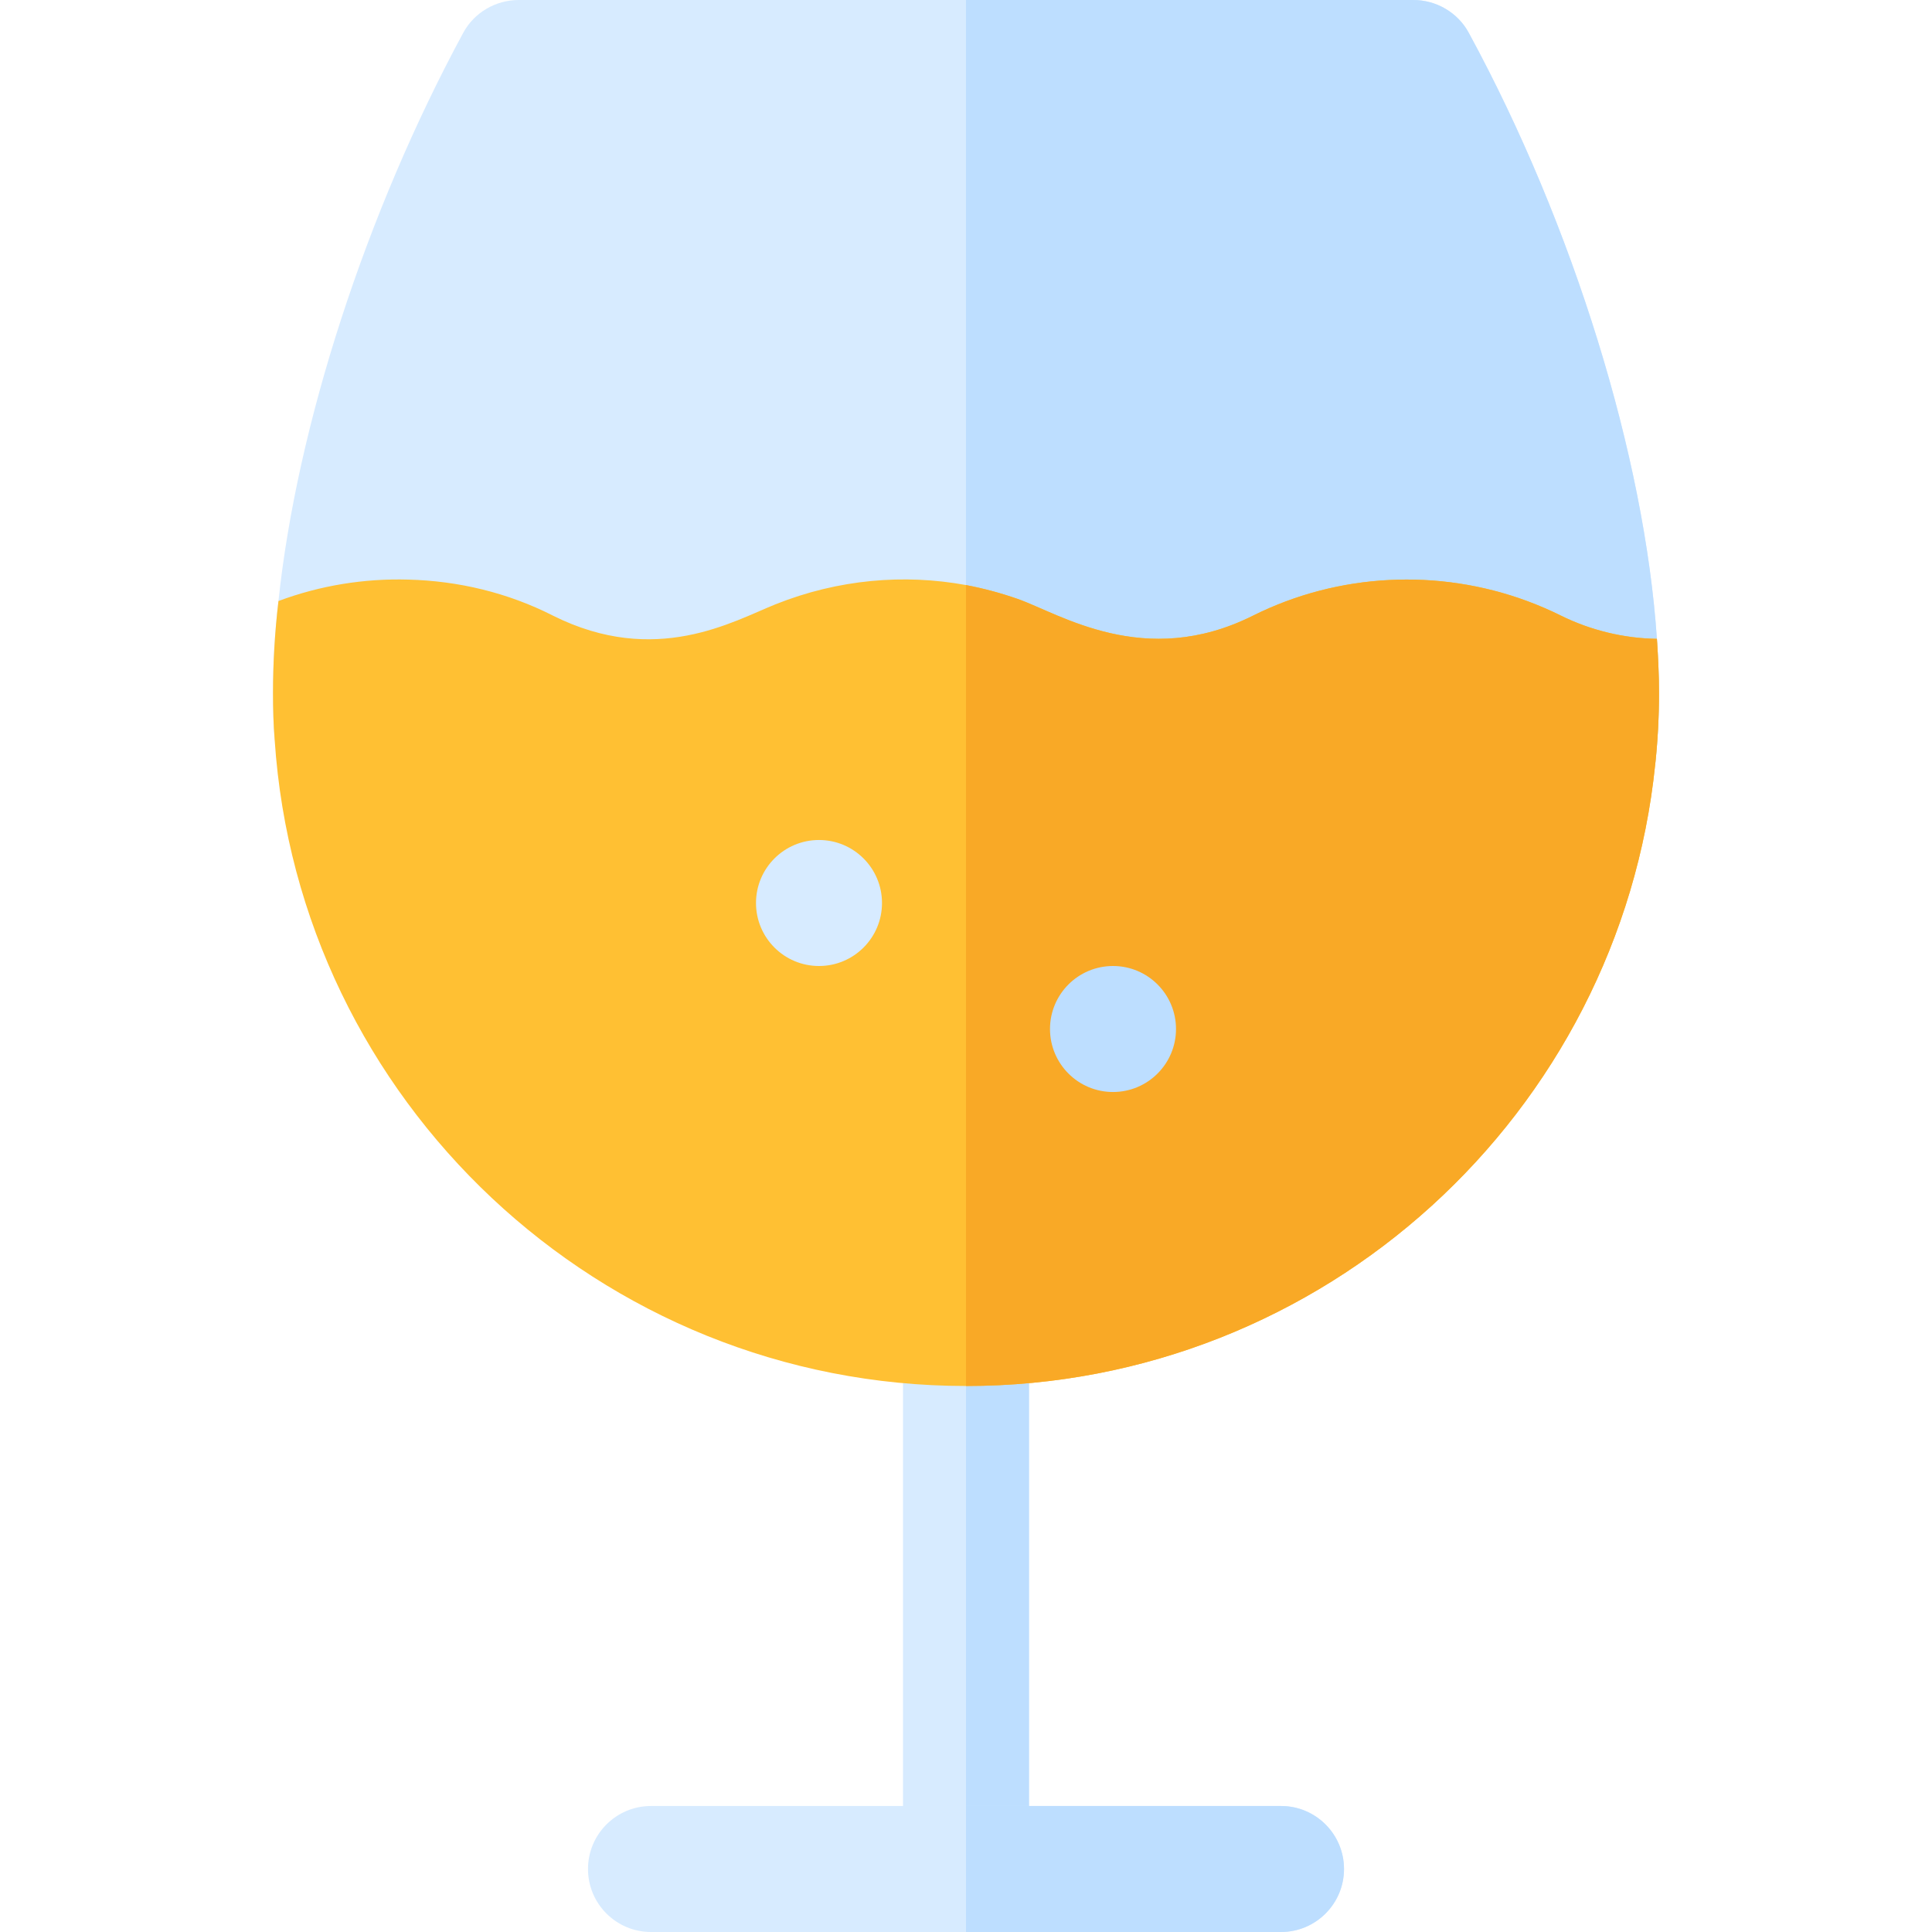 <?xml version="1.0" encoding="iso-8859-1"?>
<!-- Uploaded to: SVG Repo, www.svgrepo.com, Generator: SVG Repo Mixer Tools -->
<svg height="800px" width="800px" version="1.1" id="Layer_1" xmlns="http://www.w3.org/2000/svg" xmlns:xlink="http://www.w3.org/1999/xlink" 
	 viewBox="0 0 512 512" xml:space="preserve">
<path style="fill:#D7EBFF;" d="M439.652,183.652c0,6.344-0.334,12.689-1.003,18.922c-11.241-0.111-22.371-2.226-32.946-6.567
	c-2.337-0.779-4.674-1.892-6.9-3.005c-16.252-8.125-35.618-8.125-51.87,0c-1.557,0.779-3.115,1.558-4.674,2.226
	c-23.152,10.017-50.087,10.574-78.136-2.671c-2.671-1.224-5.343-2.337-8.125-3.005c-14.582-4.563-29.94-2.894-42.631,3.45
	c-12.798,6.456-26.822,9.572-40.846,9.572c-14.024,0-28.049-3.117-40.848-9.572c-8.126-4.007-16.918-6.122-25.824-6.122
	s-17.92,2.003-26.046,6.122c-2.337,1.113-4.674,2.226-7.011,3.117c-0.334-4.118-0.445-8.237-0.445-12.466
	c0-7.68,0.445-15.917,1.447-24.376c4.899-46.414,23.151-102.845,48.974-150.595C125.663,3.339,131.339,0,137.461,0h237.078
	c6.122,0,11.798,3.339,14.692,8.682c27.826,51.2,46.635,112.529,49.864,160.612C439.43,174.303,439.652,178.977,439.652,183.652z"/>
<path style="fill:#BDDEFF;" d="M439.652,183.652c0,6.344-0.334,12.689-1.003,18.922c-11.241-0.111-22.371-2.226-32.946-6.567
	c-2.337-0.779-4.674-1.892-6.9-3.005c-16.252-8.125-35.618-8.125-51.87,0c-1.557,0.779-3.115,1.558-4.674,2.226
	c-23.152,10.017-50.087,10.574-78.136-2.671c-2.671-1.224-5.343-2.337-8.125-3.005V0h118.539c6.123,0,11.799,3.339,14.693,8.682
	c27.826,51.2,46.635,112.529,49.864,160.612C439.43,174.303,439.652,178.977,439.652,183.652z"/>
<path style="fill:#D7EBFF;" d="M256,512c-9.217,0-16.696-7.473-16.696-16.696V350.609c0-9.223,7.479-16.696,16.696-16.696
	c9.217,0,16.696,7.473,16.696,16.696v144.696C272.696,504.527,265.217,512,256,512z"/>
<path style="fill:#BDDEFF;" d="M272.696,495.304V350.609c0-9.223-7.479-16.696-16.696-16.696V512
	C265.217,512,272.696,504.527,272.696,495.304z"/>
<path style="fill:#FFC033;" d="M439.652,183.652c0,6.344-0.334,12.689-1.003,18.922c-9.459,92.383-87.707,164.73-182.649,164.73
	c-97.057,0-176.863-75.687-183.207-171.186c-0.334-4.118-0.445-8.237-0.445-12.466c0-7.68,0.445-15.917,1.447-24.376
	c11.019-4.118,22.705-6.01,34.393-5.677c13.244,0.334,26.38,3.45,38.4,9.572c27.159,13.579,47.75,1.447,58.88-3.005
	c16.696-6.678,34.172-8.125,50.532-5.12c4.674,0.89,9.239,2.115,13.69,3.673c11.13,3.896,33.614,18.81,62.332,4.452
	c22.705-11.353,49.195-12.577,72.681-3.896c3.005,1.113,6.121,2.449,9.015,3.896c7.904,3.896,16.696,6.01,25.377,6.122
	C439.43,174.303,439.652,178.977,439.652,183.652z"/>
<path style="fill:#F9A926;" d="M439.652,183.652c0,6.344-0.334,12.689-1.003,18.922c-9.459,92.383-87.707,164.73-182.649,164.73
	V155.047c4.674,0.89,9.239,2.115,13.69,3.673c11.13,3.896,33.614,18.81,62.332,4.452c22.705-11.353,49.195-12.577,72.681-3.896
	c3.005,1.113,6.121,2.449,9.015,3.896c7.904,3.896,16.696,6.01,25.377,6.122C439.43,174.303,439.652,178.977,439.652,183.652z"/>
<circle style="fill:#BDDEFF;" cx="294.957" cy="272.696" r="16.696"/>
<g>
	<circle style="fill:#D7EBFF;" cx="217.043" cy="239.304" r="16.696"/>
	<path style="fill:#D7EBFF;" d="M339.478,512H172.522c-9.217,0-16.696-7.473-16.696-16.696s7.479-16.696,16.696-16.696h166.957
		c9.217,0,16.696,7.473,16.696,16.696S348.695,512,339.478,512z"/>
</g>
<path style="fill:#BDDEFF;" d="M339.478,478.609H256V512h83.478c9.217,0,16.696-7.473,16.696-16.696
	S348.695,478.609,339.478,478.609z"/>
</svg>